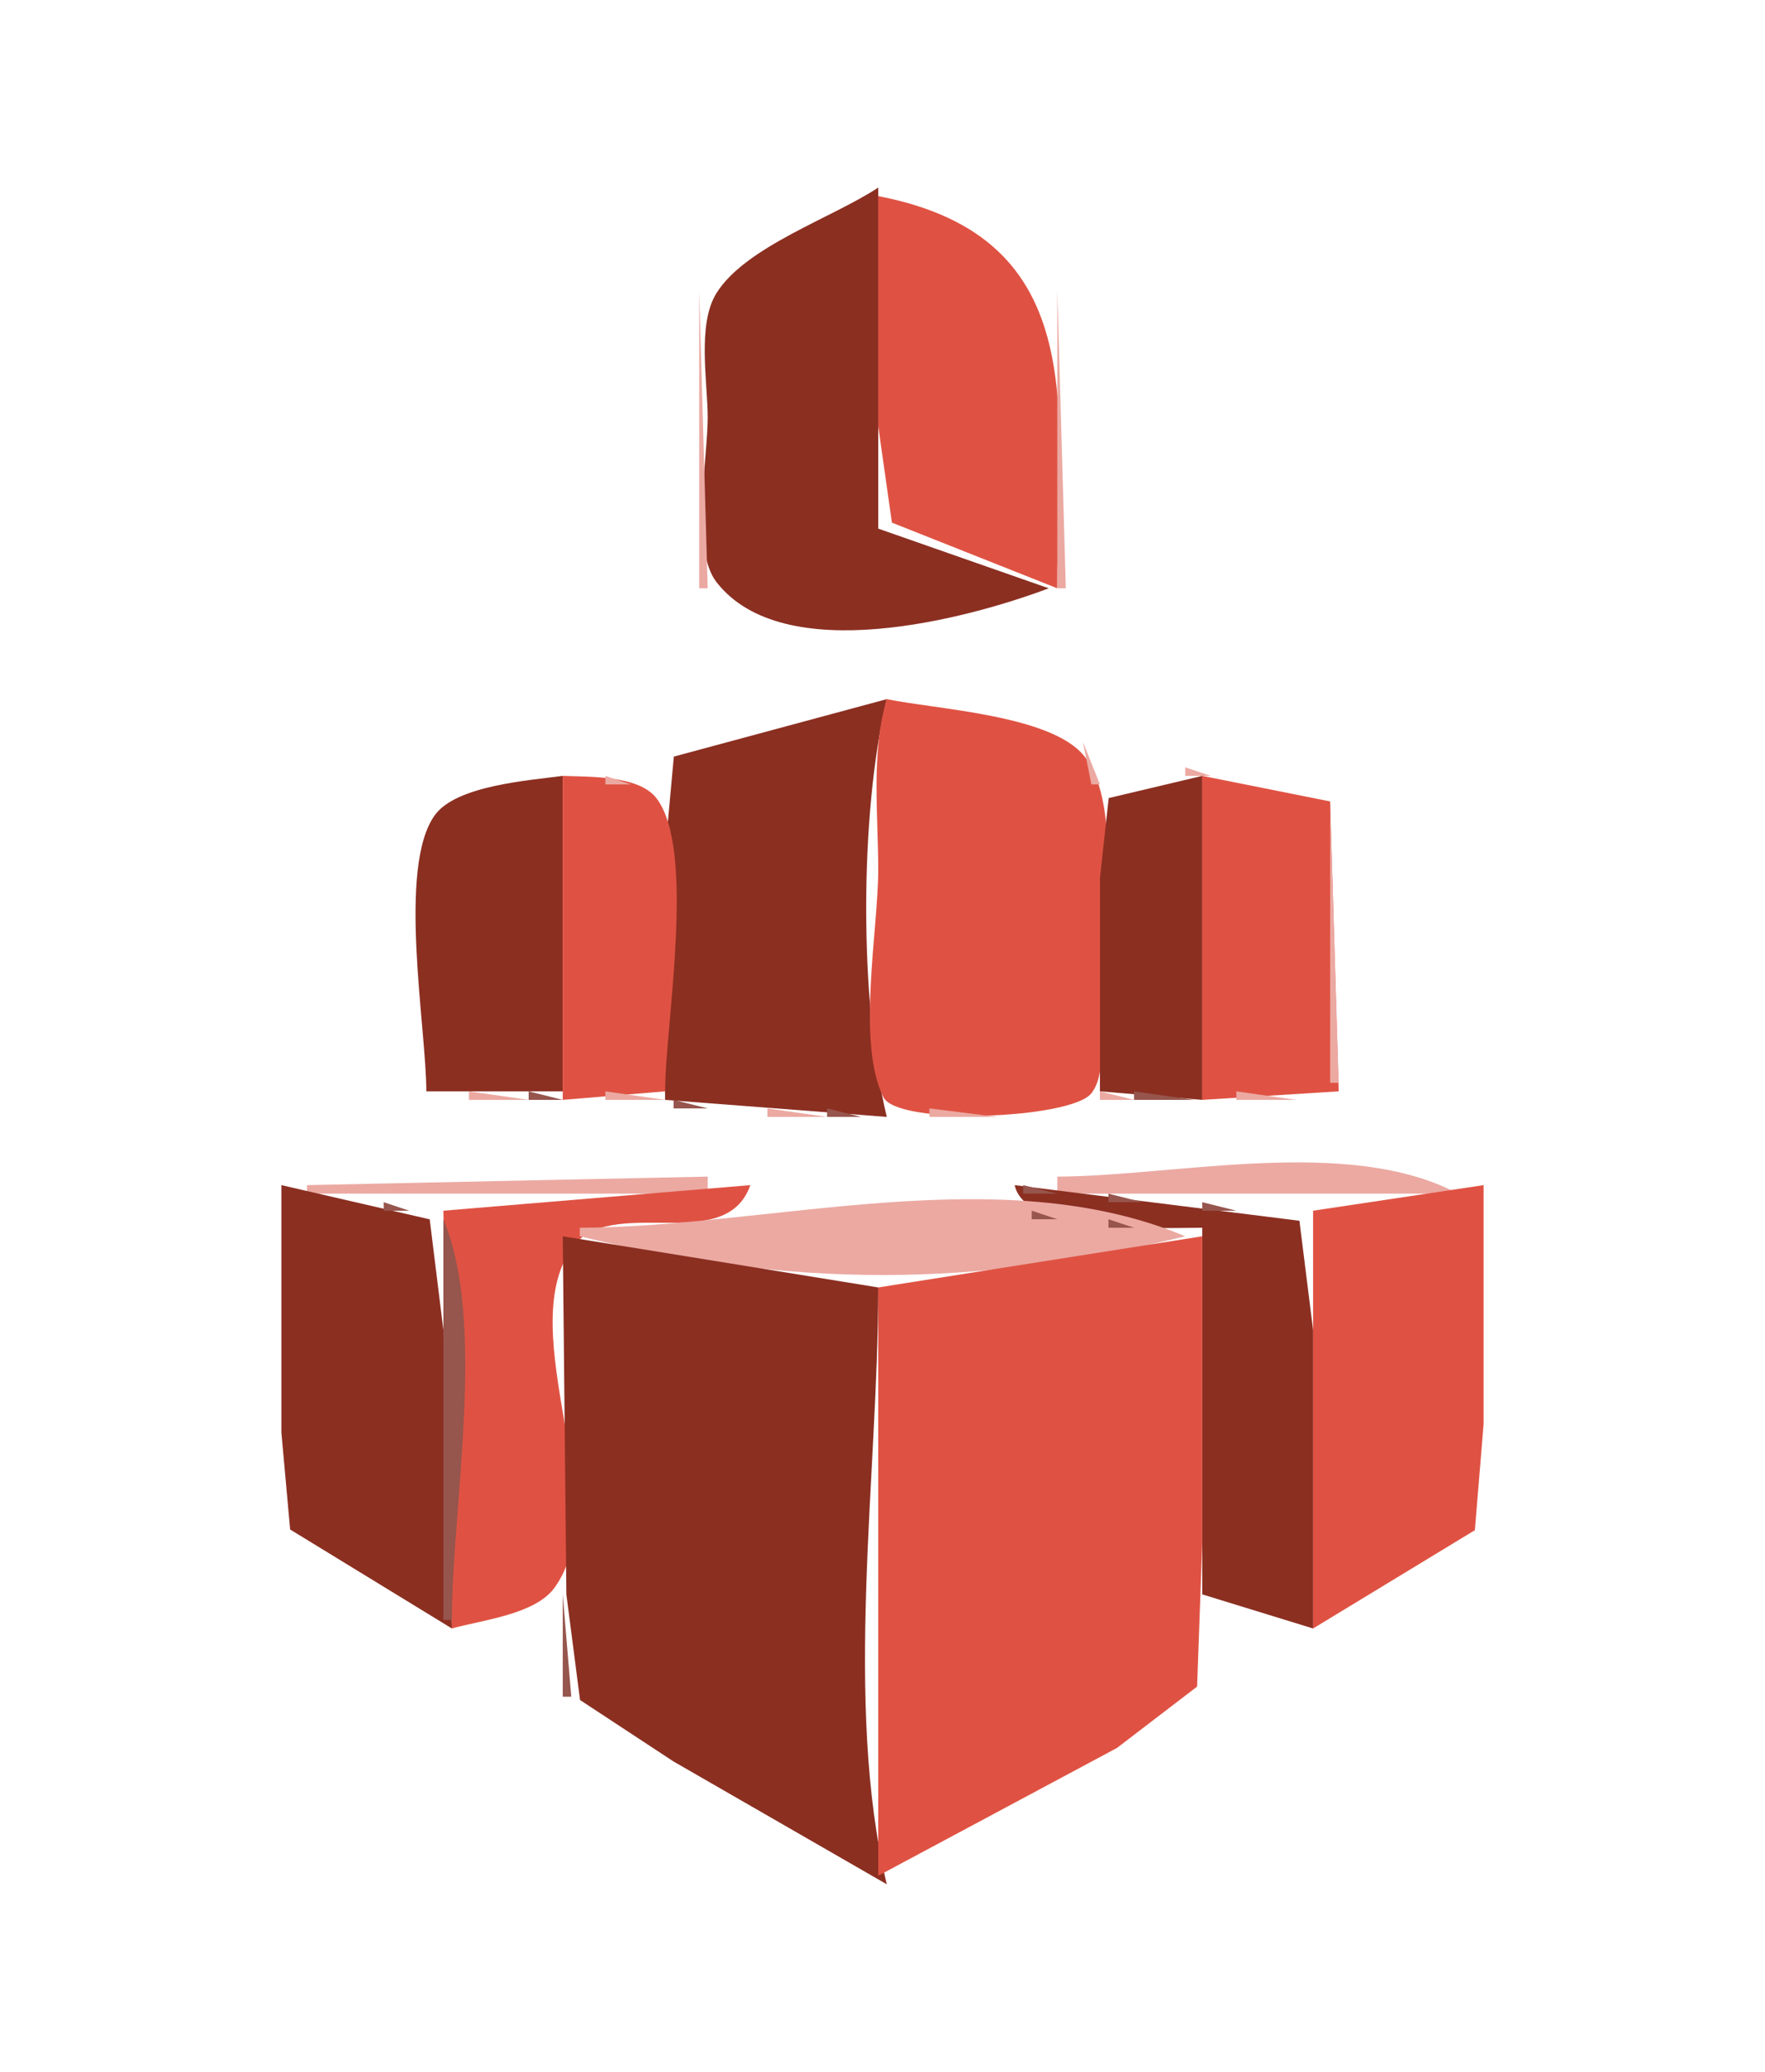 <?xml version="1.0" standalone="yes"?>
<svg xmlns="http://www.w3.org/2000/svg" width="207" height="243">
<path style="fill:#ffffff; stroke:none;" d="M0 0L0 243L207 243L207 0L0 0z"/>
<path style="fill:#eba9a2; stroke:none;" d="M102 22L103 23L102 22z"/>
<path style="fill:#8b2f21; stroke:none;" d="M103 22C97.659 25.534 87.449 28.905 84.028 34.379C81.731 38.054 83 44.834 83 49C83 53.737 81.01 64.385 84.028 68.272C91.885 78.394 113.612 72.542 123 69L103 62L103 22z"/>
<path style="fill:#eba9a2; stroke:none;" d="M104 22L105 23L104 22M100 23L101 24L100 23z"/>
<path style="fill:#df5243; stroke:none;" d="M103 23L103 50L104.603 61.298L124 69C124 48.829 128.414 27.901 103 23z"/>
<path style="fill:#eba9a2; stroke:none;" d="M106 23L107 24L106 23z"/>
<path style="fill:#96554d; stroke:none;" d="M99 24L100 25L99 24z"/>
<path style="fill:#eba9a2; stroke:none;" d="M97 25L98 26L97 25M109 25L110 26L109 25M95 26L96 27L95 26M111 26L112 27L111 26z"/>
<path style="fill:#96554d; stroke:none;" d="M94 27L95 28L94 27M92 28L93 29L92 28z"/>
<path style="fill:#eba9a2; stroke:none;" d="M114 28L115 29L114 28M90 29L91 30L90 29M116 29L117 30L116 29M88 30L89 31L88 30z"/>
<path style="fill:#96554d; stroke:none;" d="M87 31L88 32L87 31z"/>
<path style="fill:#eba9a2; stroke:none;" d="M119 31L120 32L119 31M85 32L86 33L85 32M121 32L122 33L121 32M83 33L84 34L83 33M82 34L82 69L83 69L82 34M124 34L124 69L125 69L124 34z"/>
<path style="fill:#96554d; stroke:none;" d="M103 61L104 62L103 61M108 63L109 64L108 63M111 64L112 65L111 64z"/>
<path style="fill:#eba9a2; stroke:none;" d="M83 69L84 70L83 69z"/>
<path style="fill:#96554d; stroke:none;" d="M84 69L85 70L84 69M122 69L123 70L122 69z"/>
<path style="fill:#eba9a2; stroke:none;" d="M123 69L124 70L123 69M87 70L88 71L87 70z"/>
<path style="fill:#96554d; stroke:none;" d="M88 70L89 71L88 70M118 70L119 71L118 70z"/>
<path style="fill:#eba9a2; stroke:none;" d="M119 70L120 71L119 70M90 71L91 72L90 71z"/>
<path style="fill:#96554d; stroke:none;" d="M91 71L92 72L91 71M114 71L115 72L114 71z"/>
<path style="fill:#eba9a2; stroke:none;" d="M115 71L116 72L115 71M94 72L95 73L94 72z"/>
<path style="fill:#96554d; stroke:none;" d="M95 72L96 73L95 72M111 72L112 73L111 72z"/>
<path style="fill:#eba9a2; stroke:none;" d="M112 72L113 73L112 72M98 73L99 74L98 73z"/>
<path style="fill:#96554d; stroke:none;" d="M99 73L100 74L99 73M107 73L108 74L107 73z"/>
<path style="fill:#eba9a2; stroke:none;" d="M108 73L109 74L108 73M101 74L102 75L101 74z"/>
<path style="fill:#96554d; stroke:none;" d="M102.667 74.333L103.333 74.667L102.667 74.333z"/>
<path style="fill:#eba9a2; stroke:none;" d="M104.667 74.333L105.333 74.667L104.667 74.333M99.667 82.333L100.333 82.667L99.667 82.333z"/>
<path style="fill:#96554d; stroke:none;" d="M101 82L102 83L101 82z"/>
<path style="fill:#8b2f21; stroke:none;" d="M78 129L104 131C100.784 117.492 100.784 95.508 104 82L79.028 88.738L78 100L78 129z"/>
<path style="fill:#df5243; stroke:none;" d="M104 82C102.138 88.299 103 95.463 103 102C103 109.099 100.436 122.286 103.603 128.681C105.274 132.055 125.556 131.244 127.972 128.258C129.772 126.033 129 121.651 129 119C129 111.535 132.119 94.583 127.062 88.564C123.099 83.847 109.828 83.202 104 82z"/>
<path style="fill:#eba9a2; stroke:none;" d="M106.667 82.333L107.333 82.667L106.667 82.333M95 83L96 84L95 83z"/>
<path style="fill:#96554d; stroke:none;" d="M96 83L97 84L96 83z"/>
<path style="fill:#eba9a2; stroke:none;" d="M110.667 83.333L111.333 83.667L110.667 83.333M91 84L92 85L91 84z"/>
<path style="fill:#96554d; stroke:none;" d="M92 84L93 85L92 84z"/>
<path style="fill:#eba9a2; stroke:none;" d="M115 84L116 85L115 84M86.667 85.333L87.333 85.667L86.667 85.333z"/>
<path style="fill:#96554d; stroke:none;" d="M88 85L89 86L88 85z"/>
<path style="fill:#eba9a2; stroke:none;" d="M119.667 85.333L120.333 85.667L119.667 85.333M82.667 86.333L83.333 86.667L82.667 86.333z"/>
<path style="fill:#96554d; stroke:none;" d="M84 86L85 87L84 86z"/>
<path style="fill:#eba9a2; stroke:none;" d="M123.667 86.333L124.333 86.667L123.667 86.333M78 87L79 88L78 87z"/>
<path style="fill:#96554d; stroke:none;" d="M79 87L80 88L79 87z"/>
<path style="fill:#eba9a2; stroke:none;" d="M127 87L128 92L129 92L127 87M65.667 90.333L66.333 90.667L65.667 90.333M139 90L139 91L142 91L139 90M61 91L62 92L61 91z"/>
<path style="fill:#96554d; stroke:none;" d="M62 91L63 92L62 91z"/>
<path style="fill:#8b2f21; stroke:none;" d="M50 128L66 128L66 91C62.04 91.533 53.573 92.119 51.028 95.564C46.555 101.617 50 120.525 50 128z"/>
<path style="fill:#df5243; stroke:none;" d="M66 91L66 129L78 128C78 120.353 81.682 99.658 76.972 93.6C74.88 90.908 69.07 91.132 66 91z"/>
<path style="fill:#eba9a2; stroke:none;" d="M71 91L71 92L74 92L71 91M133.667 91.333L134.333 91.667L133.667 91.333z"/>
<path style="fill:#96554d; stroke:none;" d="M135.667 91.333L136.333 91.667L135.667 91.333z"/>
<path style="fill:#8b2f21; stroke:none;" d="M129 128L141 129L141 91L130.028 93.603L129 103L129 128z"/>
<path style="fill:#df5243; stroke:none;" d="M141 91L141 129L157 128L156 94L141 91z"/>
<path style="fill:#eba9a2; stroke:none;" d="M144.667 91.333L145.333 91.667L144.667 91.333M57 92L58 93L57 92z"/>
<path style="fill:#96554d; stroke:none;" d="M58 92L59 93L58 92z"/>
<path style="fill:#eba9a2; stroke:none;" d="M77 92L78 93L77 92z"/>
<path style="fill:#96554d; stroke:none;" d="M129 92L130 93L129 92z"/>
<path style="fill:#eba9a2; stroke:none;" d="M149 92L150 93L149 92M52.667 93.333L53.333 93.667L52.667 93.333z"/>
<path style="fill:#96554d; stroke:none;" d="M54 93L55 94L54 93z"/>
<path style="fill:#eba9a2; stroke:none;" d="M153.667 93.333L154.333 93.667L153.667 93.333z"/>
<path style="fill:#96554d; stroke:none;" d="M50 94L51 95L50 94z"/>
<path style="fill:#eba9a2; stroke:none;" d="M156 94L156 127L157 127L156 94M55 128L55 129L62 129L55 128z"/>
<path style="fill:#96554d; stroke:none;" d="M62 128L62 129L66 129L62 128z"/>
<path style="fill:#eba9a2; stroke:none;" d="M71 128L71 129L78 129L71 128M129 128L129 129L133 129L129 128z"/>
<path style="fill:#96554d; stroke:none;" d="M133 128L133 129L140 129L133 128z"/>
<path style="fill:#eba9a2; stroke:none;" d="M145 128L145 129L152 129L145 128M78 129L79 130L78 129z"/>
<path style="fill:#96554d; stroke:none;" d="M79 129L79 130L83 130L79 129z"/>
<path style="fill:#eba9a2; stroke:none;" d="M127.667 129.333L128.333 129.667L127.667 129.333M90 130L90 131L97 131L90 130z"/>
<path style="fill:#96554d; stroke:none;" d="M97 130L97 131L101 131L97 130z"/>
<path style="fill:#eba9a2; stroke:none;" d="M109 130L109 131L117 131L109 130M36 139L36 140L83 140L83 138L36 139M124 138L124 140L171 140C158.163 133.175 137.926 137.962 124 138z"/>
<path style="fill:#8b2f21; stroke:none;" d="M33 139L33 168L34.028 179.39L53 191L52 156L50.397 143.013L33 139z"/>
<path style="fill:#96554d; stroke:none;" d="M34.667 139.333L35.333 139.667L34.667 139.333z"/>
<path style="fill:#df5243; stroke:none;" d="M52 142L53 191C56.487 190.01 62.664 189.375 64.972 186.298C72.252 176.592 60.122 156.468 67.028 146.434C71.531 139.891 85.042 147.411 88 139L52 142z"/>
<path style="fill:#8b2f21; stroke:none;" d="M119 139C120.242 144.795 135.895 144 141 144L141 187L154 191L154 156L152.397 143.179L119 139z"/>
<path style="fill:#96554d; stroke:none;" d="M120 139L120 140L124 140L120 139z"/>
<path style="fill:#df5243; stroke:none;" d="M154 142L154 191L172.972 179.471L174 167L174 139L154 142z"/>
<path style="fill:#96554d; stroke:none;" d="M40.667 140.333L41.333 140.667L40.667 140.333M130 140L130 141L134 141L130 140M45 141L45 142L48 142L45 141z"/>
<path style="fill:#eba9a2; stroke:none;" d="M68 144L68 145C92.591 151.058 114.413 151.057 139 145C117.29 135.87 90.421 143.938 68 144z"/>
<path style="fill:#96554d; stroke:none;" d="M141 141L141 142L145 142L141 141M51 142L52 143L51 142M121 142L121 143L124 143L121 142M152.667 142.333L153.333 142.667L152.667 142.333M52 143L52 190L53 190C53 176.735 57.109 155.177 52 143M130 143L130 144L133 144L130 143M139.667 144.333L140.333 144.667L139.667 144.333z"/>
<path style="fill:#8b2f21; stroke:none;" d="M66 145L66.424 187L68.028 199.39L79 206.603L104 221C98.913 199.632 103 172.97 103 151L66 145z"/>
<path style="fill:#96554d; stroke:none;" d="M68.667 145.333L69.333 145.667L68.667 145.333z"/>
<path style="fill:#df5243; stroke:none;" d="M103 151L103 220L131 205.011L140.397 197.815L141 181L141 145L103 151z"/>
<path style="fill:#96554d; stroke:none;" d="M74.667 146.333L75.333 146.667L74.667 146.333M80.667 147.333L81.333 147.667L80.667 147.333M86.667 148.333L87.333 148.667L86.667 148.333M91.667 149.333L92.333 149.667L91.667 149.333M97.667 150.333L98.333 150.667L97.667 150.333z"/>
<path style="fill:#eba9a2; stroke:none;" d="M34 180L35 181L34 180M172 180L173 181L172 180z"/>
<path style="fill:#96554d; stroke:none;" d="M36 181L37 182L36 181z"/>
<path style="fill:#eba9a2; stroke:none;" d="M37 182L38 183L37 182M169 182L170 183L169 182M39 183L40 184L39 183M167 183L168 184L167 183z"/>
<path style="fill:#96554d; stroke:none;" d="M41 184L42 185L41 184z"/>
<path style="fill:#eba9a2; stroke:none;" d="M42 185L43 186L42 185M164 185L165 186L164 185M44 186L45 187L44 186M162 186L163 187L162 186z"/>
<path style="fill:#96554d; stroke:none;" d="M46 187L47 188L46 187z"/>
<path style="fill:#eba9a2; stroke:none;" d="M64 187L65 188L64 187z"/>
<path style="fill:#96554d; stroke:none;" d="M66 187L66 199L67 199L66 187z"/>
<path style="fill:#eba9a2; stroke:none;" d="M142 187L143 188L142 187z"/>
<path style="fill:#96554d; stroke:none;" d="M143 187L144 188L143 187z"/>
<path style="fill:#eba9a2; stroke:none;" d="M160 187L161 188L160 187z"/>
<path style="fill:#96554d; stroke:none;" d="M48 188L49 189L48 188z"/>
<path style="fill:#eba9a2; stroke:none;" d="M61 188L62 189L61 188M145 188L146 189L145 188z"/>
<path style="fill:#96554d; stroke:none;" d="M146 188L147 189L146 188z"/>
<path style="fill:#eba9a2; stroke:none;" d="M49 189L50 190L49 189M58 189L59 190L58 189M148 189L149 190L148 189z"/>
<path style="fill:#96554d; stroke:none;" d="M149 189L150 190L149 189z"/>
<path style="fill:#eba9a2; stroke:none;" d="M157 189L158 190L157 189M51 190L52 191L51 190M54.667 190.333L55.333 190.667L54.667 190.333M151 190L152 191L151 190z"/>
<path style="fill:#96554d; stroke:none;" d="M152 190L153 191L152 190z"/>
<path style="fill:#eba9a2; stroke:none;" d="M155 190L156 191L155 190M66 199L67 200L66 199M140 199L141 200L140 199M68 200L69 201L68 200M138 200L139 201L138 200z"/>
<path style="fill:#96554d; stroke:none;" d="M70 201L71 202L70 201z"/>
<path style="fill:#eba9a2; stroke:none;" d="M71 202L72 203L71 202M135 202L136 203L135 202M73 203L74 204L73 203M133 203L134 204L133 203z"/>
<path style="fill:#96554d; stroke:none;" d="M75 204L76 205L75 204z"/>
<path style="fill:#eba9a2; stroke:none;" d="M131 204L132 205L131 204z"/>
<path style="fill:#96554d; stroke:none;" d="M77 205L78 206L77 205z"/>
<path style="fill:#eba9a2; stroke:none;" d="M78 206L79 207L78 206M128 206L129 207L128 206M80 207L81 208L80 207M126 207L127 208L126 207z"/>
<path style="fill:#96554d; stroke:none;" d="M82 208L83 209L82 208z"/>
<path style="fill:#eba9a2; stroke:none;" d="M83 209L84 210L83 209M123 209L124 210L123 209M85 210L86 211L85 210M121 210L122 211L121 210z"/>
<path style="fill:#96554d; stroke:none;" d="M87 211L88 212L87 211z"/>
<path style="fill:#eba9a2; stroke:none;" d="M88 212L89 213L88 212z"/>
<path style="fill:#96554d; stroke:none;" d="M89 212L90 213L89 212z"/>
<path style="fill:#eba9a2; stroke:none;" d="M118 212L119 213L118 212M90 213L91 214L90 213M116 213L117 214L116 213z"/>
<path style="fill:#96554d; stroke:none;" d="M92 214L93 215L92 214z"/>
<path style="fill:#eba9a2; stroke:none;" d="M114 214L115 215L114 214z"/>
<path style="fill:#96554d; stroke:none;" d="M94 215L95 216L94 215z"/>
<path style="fill:#eba9a2; stroke:none;" d="M95 216L96 217L95 216M111 216L112 217L111 216M97 217L98 218L97 217M109 217L110 218L109 217z"/>
<path style="fill:#96554d; stroke:none;" d="M99 218L100 219L99 218z"/>
<path style="fill:#eba9a2; stroke:none;" d="M100 219L101 220L100 219M106 219L107 220L106 219M102 220L103 221L102 220M104 220L105 221L104 220z"/>
</svg>
